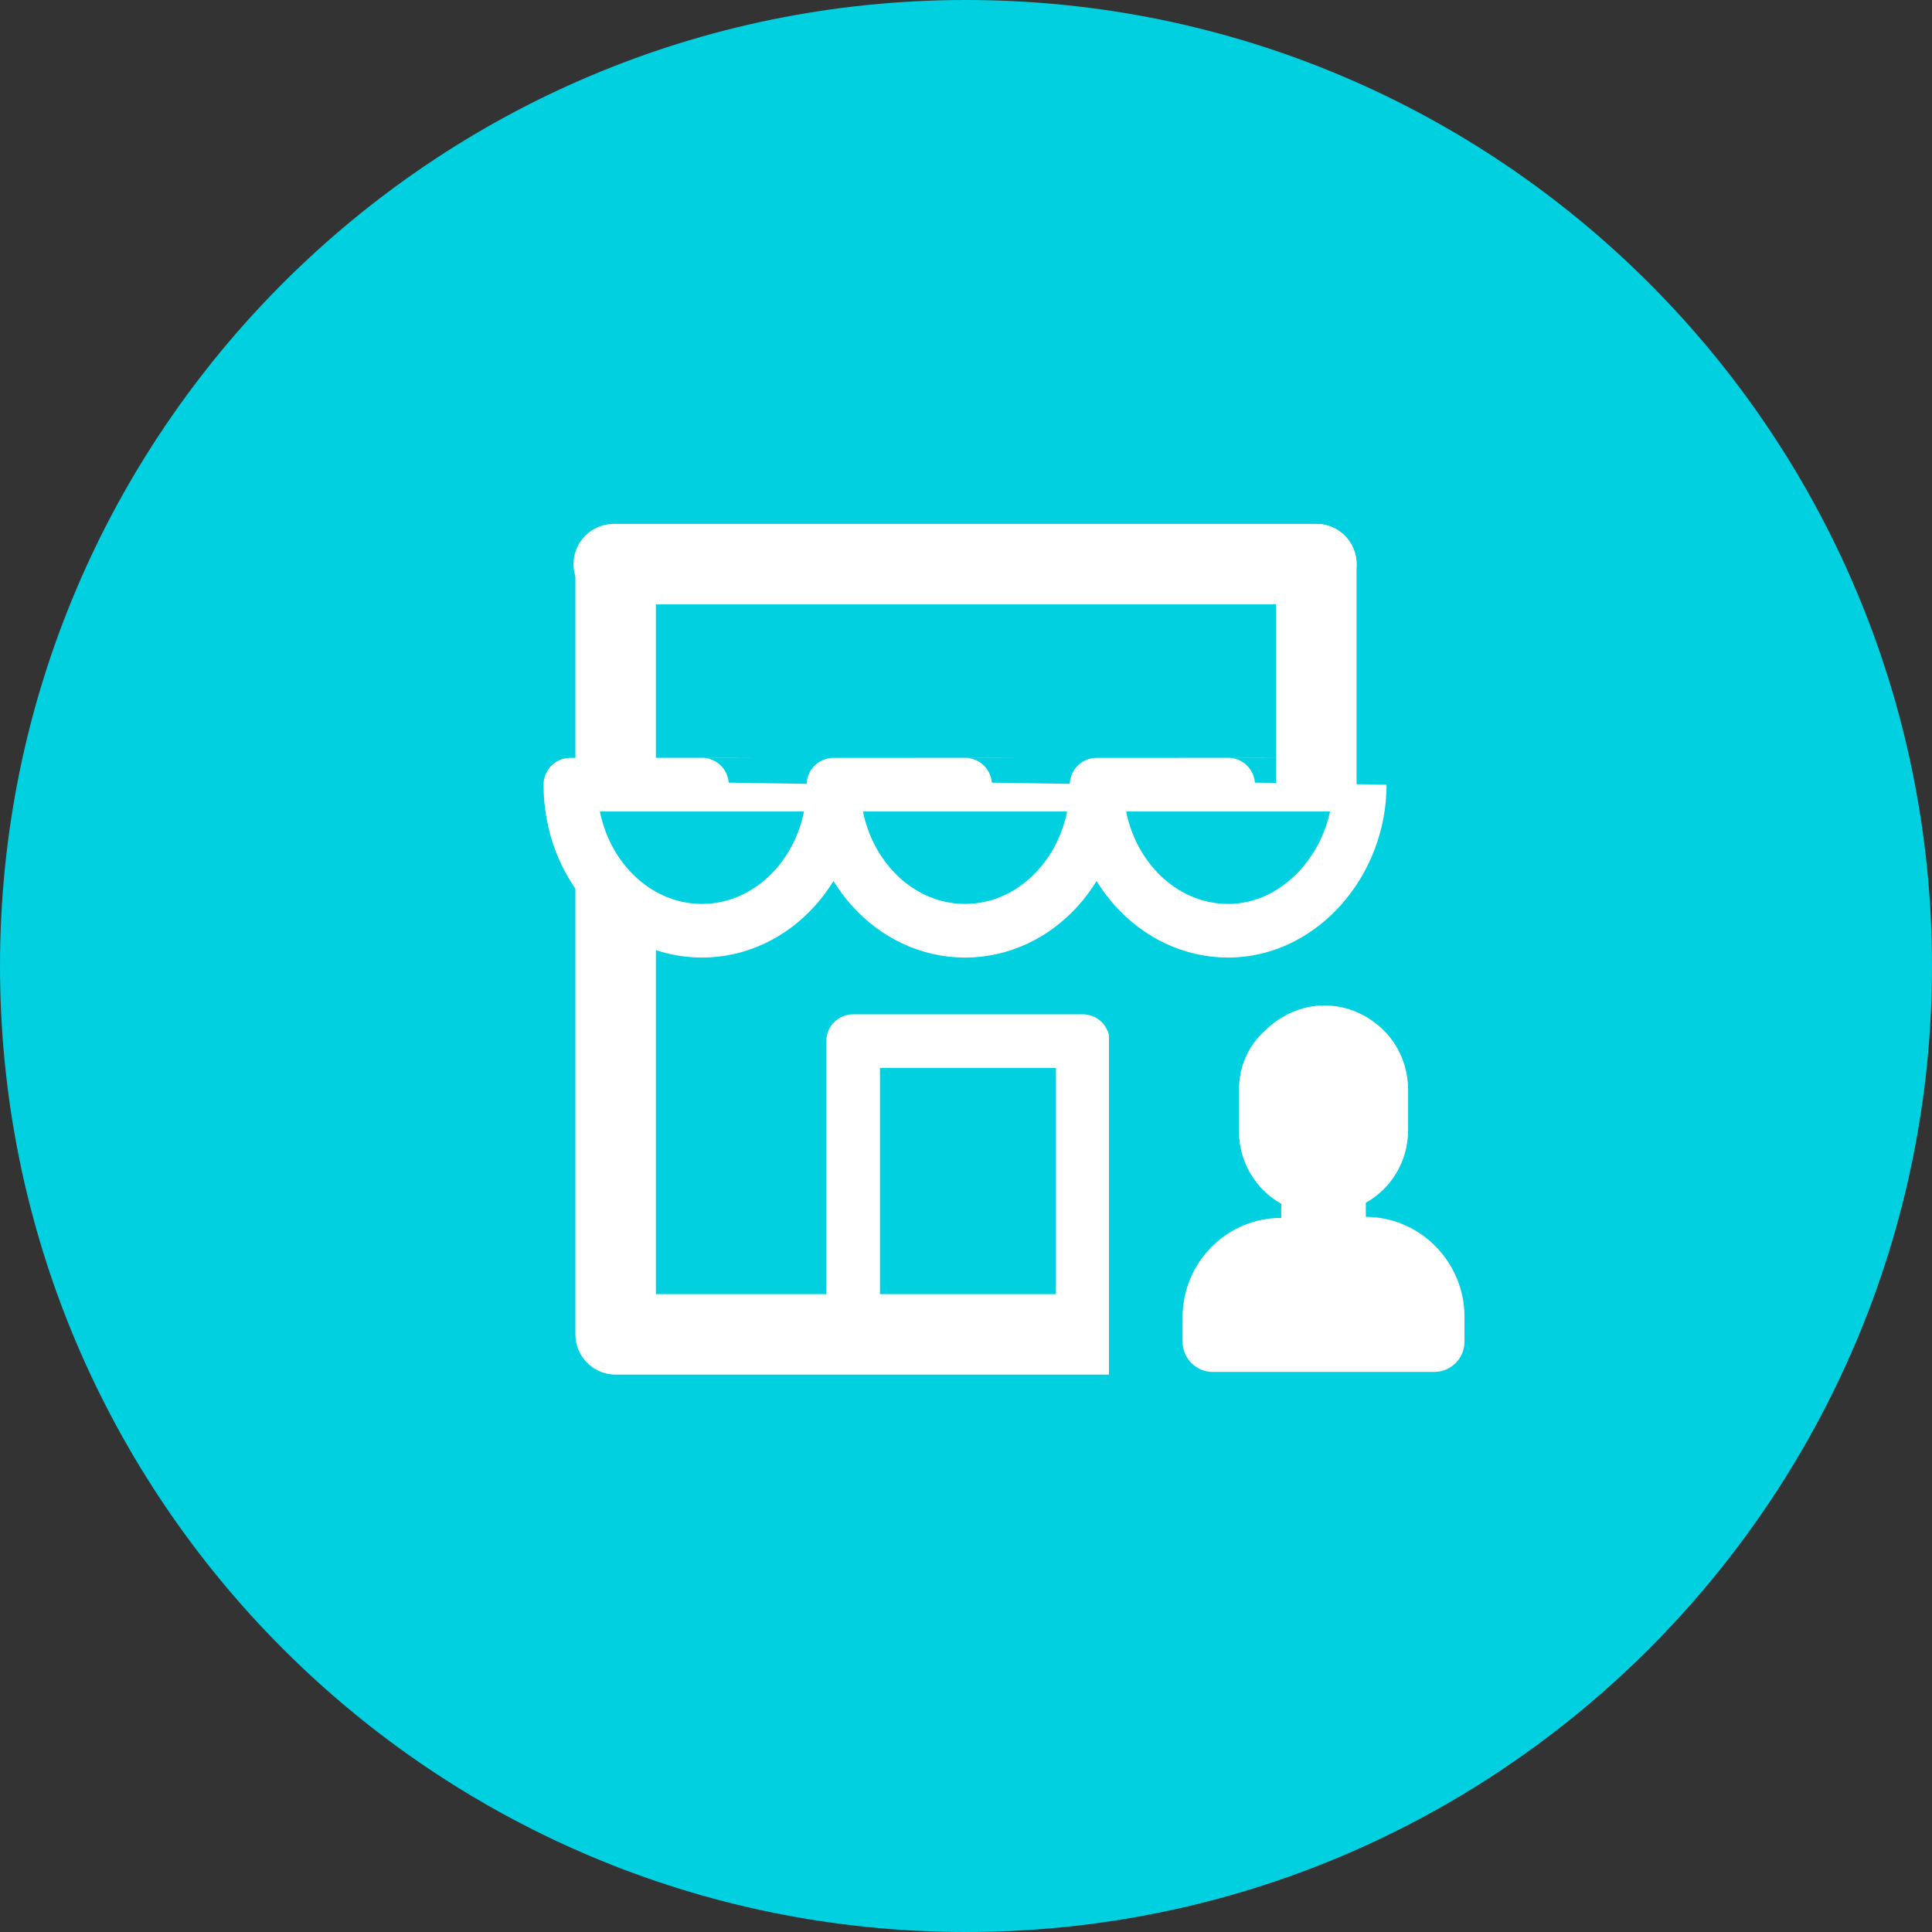 <svg width="72" height="72" viewBox="0 0 72 72" fill="none" xmlns="http://www.w3.org/2000/svg">
<rect x="0" y="0" width="72" height="72" fill="#333333" stroke="none"/>
<g clip-path="url(#clip0_3278_19673)">
<path d="M36 0C55.872 0 72 16.128 72 36C72 55.872 55.872 72 36 72C16.128 72 0 55.872 0 36C0 16.128 16.128 0 36 0Z" fill="#00D0E0"/>
<path d="M49.055 21.024V49.728H22.943V21.024" stroke="white" stroke-width="3" stroke-miterlimit="10" stroke-linecap="round" stroke-linejoin="round"/>
<path d="M40.867 29.243C40.867 32.249 38.672 34.686 35.964 34.686C33.257 34.686 31.061 32.249 31.061 29.243C31.061 29.243 40.867 29.24 40.867 29.243Z" fill="#00D0E0" stroke="white" stroke-width="2" stroke-linejoin="round"/>
<path d="M31.062 29.243C31.062 32.249 28.866 34.686 26.159 34.686C23.451 34.686 21.256 32.249 21.256 29.243C21.256 29.243 31.062 29.24 31.062 29.243Z" fill="#00D0E0" stroke="white" stroke-width="2" stroke-linejoin="round"/>
<path d="M40.352 38.8H31.794V49.728H40.352V38.8Z" stroke="white" stroke-width="2" stroke-linejoin="round"/>
<path d="M22.873 21.024H49.056" stroke="white" stroke-width="3" stroke-linecap="round"/>
<path d="M55.523 32.941H41.328V52.831H55.523V32.941Z" fill="#00D0E0"/>
<path d="M50.673 29.243C50.673 32.138 48.478 34.686 45.77 34.686C43.062 34.686 40.867 32.249 40.867 29.243C40.867 29.243 50.673 29.24 50.673 29.243Z" fill="#00D0E0" stroke="white" stroke-width="2" stroke-linejoin="round"/>
<path d="M53.451 51.128C54.052 51.128 54.577 50.64 54.577 50.002V49.064C54.577 47.038 52.926 45.349 50.9 45.349V44.824C51.838 44.298 52.476 43.285 52.476 42.122V40.621C52.476 39.758 52.138 38.97 51.575 38.407C51.012 37.844 50.224 37.469 49.361 37.469C48.498 37.469 47.71 37.844 47.147 38.407C46.509 38.97 46.172 39.758 46.172 40.621V42.16C46.172 43.323 46.81 44.336 47.748 44.861V45.387C45.721 45.387 44.07 47.038 44.07 49.102V50.002C44.07 50.602 44.558 51.128 45.196 51.128H52.813H53.451Z" fill="white"/>
</g>
<defs>
<clipPath id="clip0_3278_19673">
<rect width="72" height="72" fill="white"/>
</clipPath>
</defs>
</svg>
